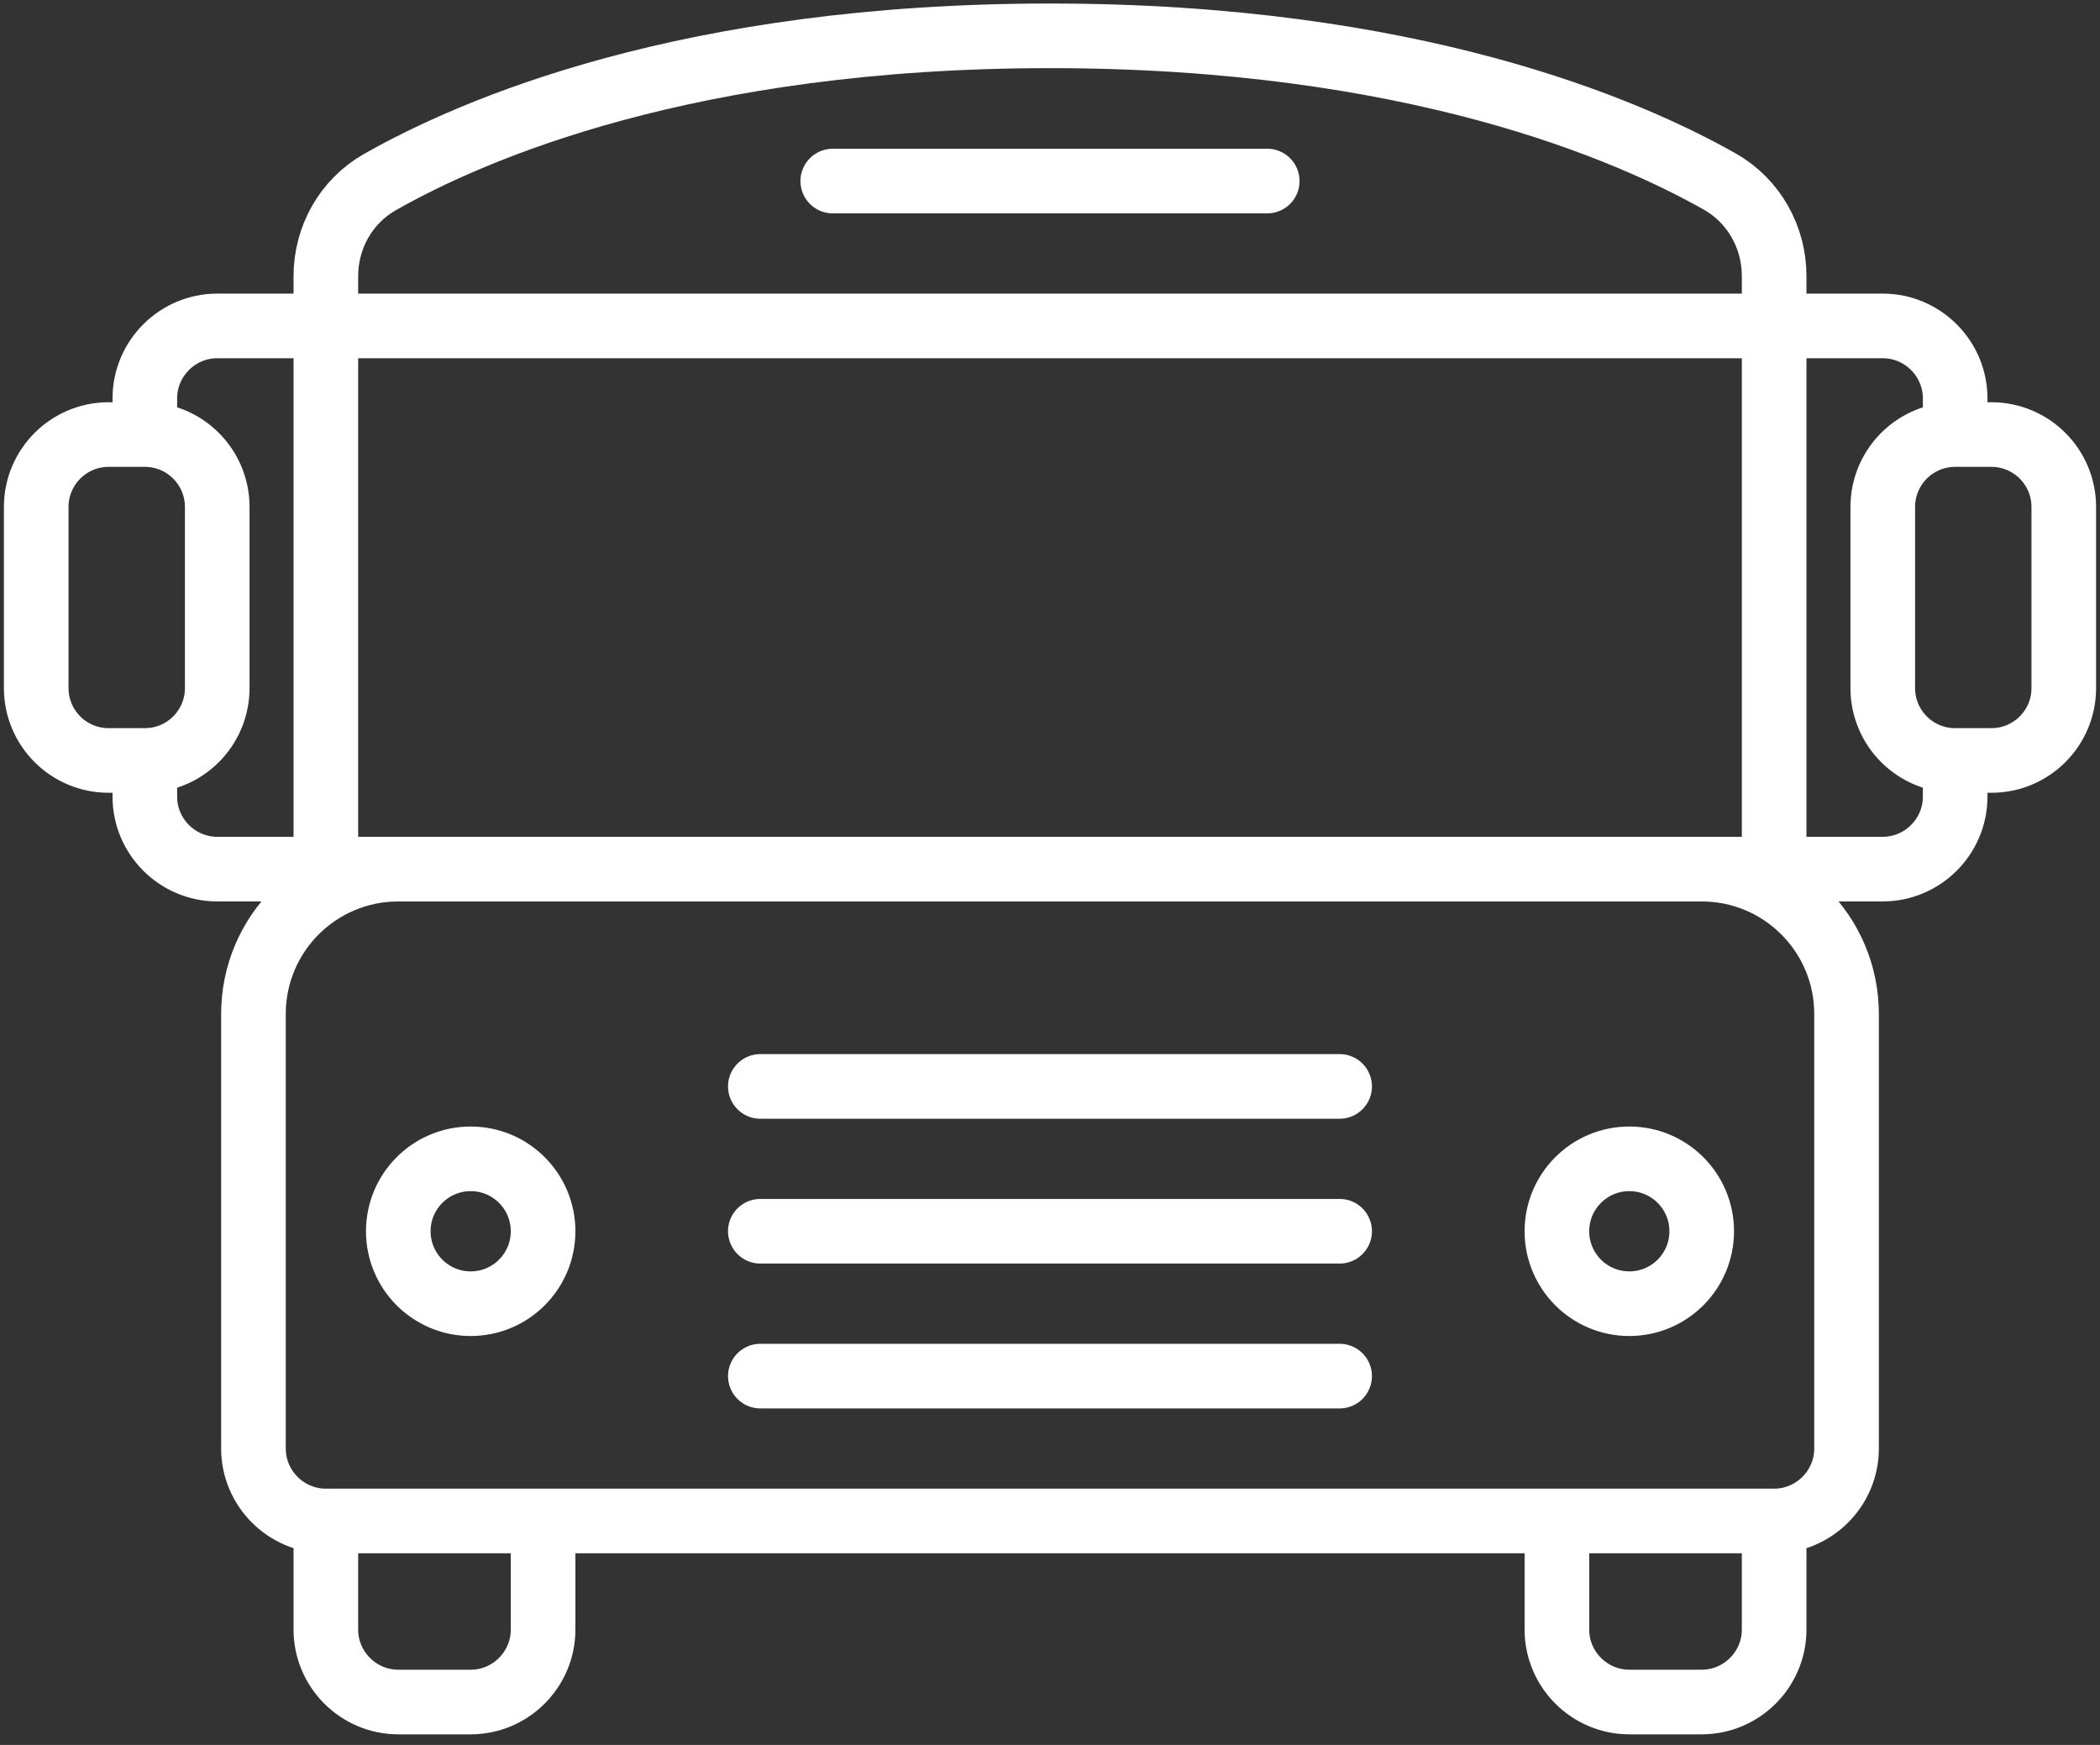 <svg width="65" height="54" viewBox="0 0 65 54" fill="none" xmlns="http://www.w3.org/2000/svg">
<rect x="0" y="0" width="65" height="54" fill="#333333" stroke="none"/>
<g clip-path="url(#clip0_150_379)">
<path d="M4.483 13.448H3.362C2.124 13.448 1.121 14.452 1.121 15.69V21.293C1.121 22.531 2.124 23.534 3.362 23.534H4.483C5.721 23.534 6.724 22.531 6.724 21.293V15.69C6.724 14.452 5.721 13.448 4.483 13.448Z" stroke="white" stroke-width="2" stroke-linecap="round" stroke-linejoin="round"/>
<path d="M61.638 13.448H60.517C59.279 13.448 58.276 14.452 58.276 15.69V21.293C58.276 22.531 59.279 23.534 60.517 23.534H61.638C62.876 23.534 63.879 22.531 63.879 21.293V15.69C63.879 14.452 62.876 13.448 61.638 13.448Z" stroke="white" stroke-width="2" stroke-linecap="round" stroke-linejoin="round"/>
<path d="M25.776 5.603H39.224" stroke="white" stroke-width="2" stroke-linecap="round" stroke-linejoin="round"/>
<path d="M23.534 38.103H41.465" stroke="white" stroke-width="2" stroke-linecap="round" stroke-linejoin="round"/>
<path d="M23.534 33.621H41.465" stroke="white" stroke-width="2" stroke-linecap="round" stroke-linejoin="round"/>
<path d="M23.534 42.586H41.465" stroke="white" stroke-width="2" stroke-linecap="round" stroke-linejoin="round"/>
<path d="M4.483 13.448V12.328C4.483 11.095 5.491 10.086 6.724 10.086H58.276C59.509 10.086 60.517 11.095 60.517 12.328V13.448" stroke="white" stroke-width="2" stroke-miterlimit="10"/>
<path d="M48.19 47.069V50.431C48.19 51.664 49.198 52.672 50.431 52.672H52.672C53.905 52.672 54.914 51.664 54.914 50.431V47.069" stroke="white" stroke-width="2" stroke-linejoin="round"/>
<path d="M10.086 47.069V50.431C10.086 51.664 11.095 52.672 12.328 52.672H14.569C15.802 52.672 16.81 51.664 16.81 50.431V47.069" stroke="white" stroke-width="2" stroke-linejoin="round"/>
<path d="M4.483 23.534V24.655C4.483 25.888 5.491 26.896 6.724 26.896H58.276C59.509 26.896 60.517 25.888 60.517 24.655V23.534" stroke="white" stroke-width="2" stroke-miterlimit="10"/>
<path d="M54.914 26.897V8.54C54.914 7.341 54.286 6.22 53.244 5.626C50.375 4.001 43.707 1.109 32.5 1.109C21.293 1.109 14.636 4.001 11.756 5.637C10.714 6.231 10.086 7.341 10.086 8.551V26.897" stroke="white" stroke-width="2" stroke-linejoin="round"/>
<path d="M7.845 31.379V44.828C7.845 46.06 8.853 47.069 10.086 47.069H54.914C56.147 47.069 57.155 46.06 57.155 44.828V31.379C57.155 28.903 55.149 26.897 52.672 26.897H12.328C9.851 26.897 7.845 28.903 7.845 31.379Z" stroke="white" stroke-width="2" stroke-linecap="round" stroke-linejoin="round"/>
<path d="M14.569 40.345C15.807 40.345 16.81 39.341 16.81 38.103C16.81 36.866 15.807 35.862 14.569 35.862C13.331 35.862 12.328 36.866 12.328 38.103C12.328 39.341 13.331 40.345 14.569 40.345Z" stroke="white" stroke-width="2" stroke-linejoin="round"/>
<path d="M50.431 40.345C51.669 40.345 52.672 39.341 52.672 38.103C52.672 36.866 51.669 35.862 50.431 35.862C49.193 35.862 48.19 36.866 48.19 38.103C48.19 39.341 49.193 40.345 50.431 40.345Z" stroke="white" stroke-width="2" stroke-linejoin="round"/>
</g>
<defs>
<clipPath id="clip0_150_379">
<rect width="65" height="53.793" fill="white"/>
</clipPath>
</defs>
</svg>
